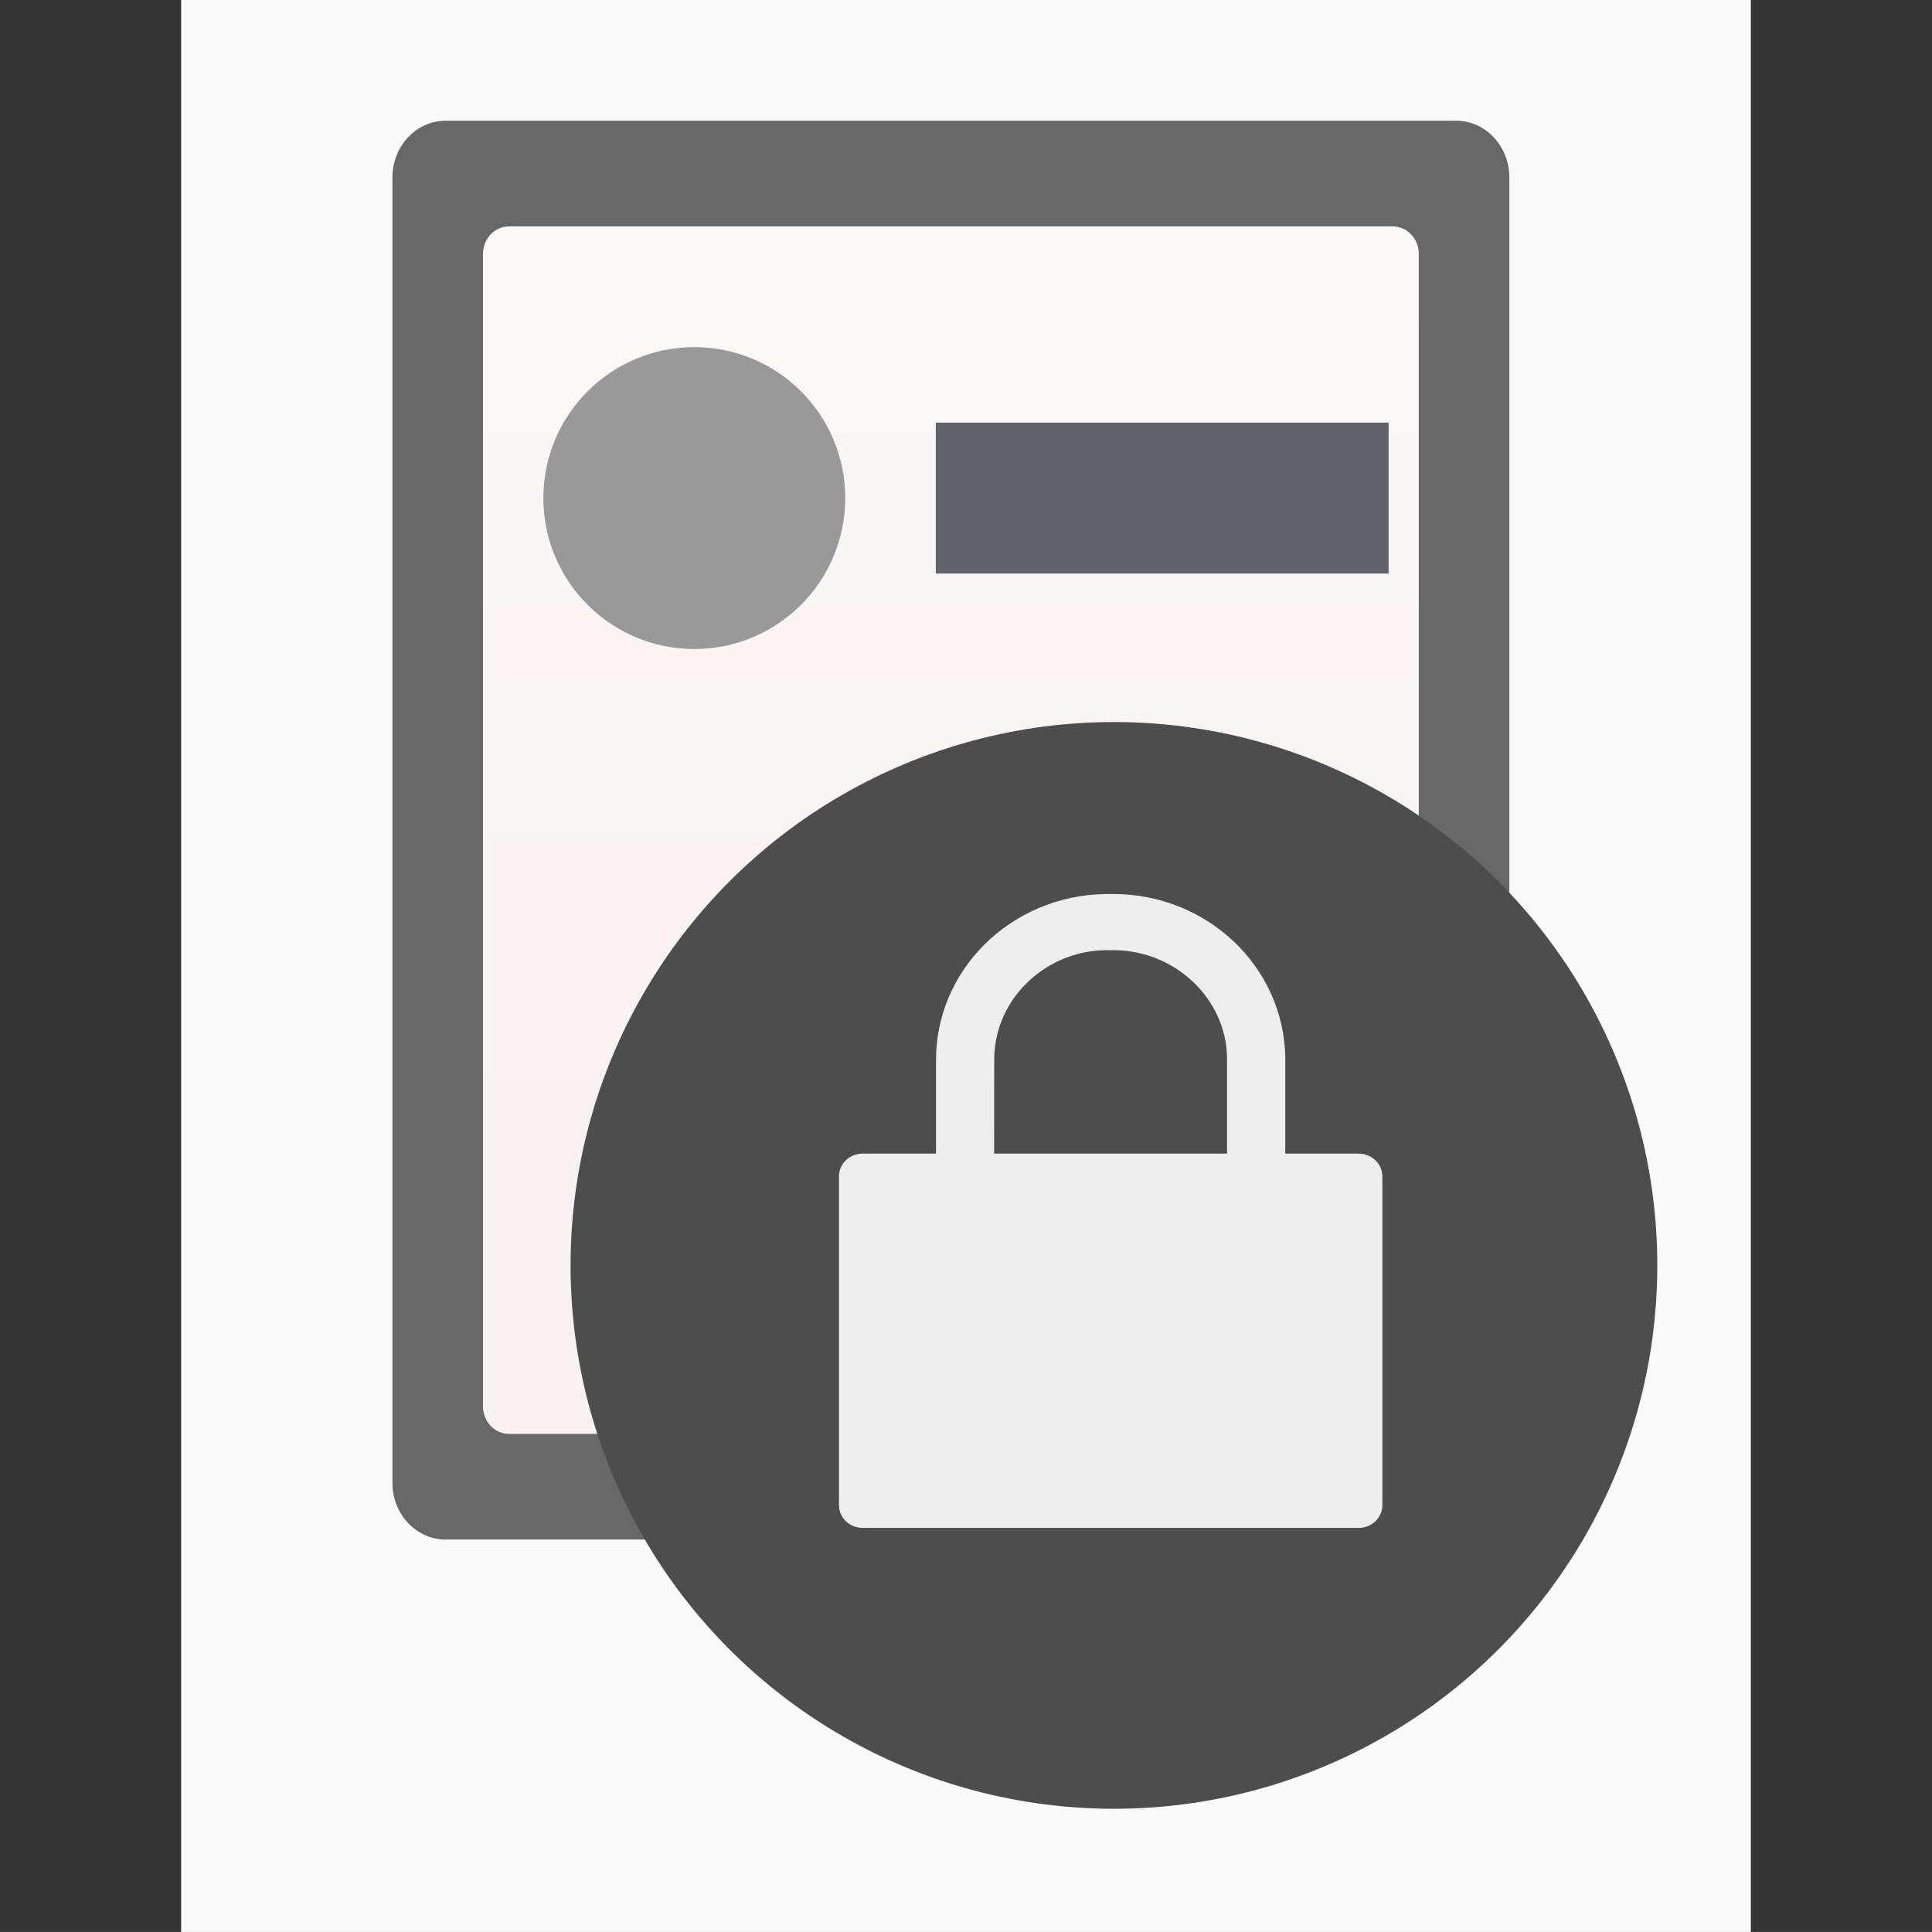 <?xml version="1.0" encoding="UTF-8" standalone="no"?>
<!-- Generator: Adobe Illustrator 23.1.1, SVG Export Plug-In . SVG Version: 6.00 Build 0)  -->

<svg
   version="1.1"
   id="Layer_1"
   x="0px"
   y="0px"
   viewBox="0 0 64.001 64"
   xml:space="preserve"
   sodipodi:docname="icon_rule_dhcp.svg"
   inkscape:version="1.3.2 (091e20e, 2023-11-25, custom)"
   width="100%"
   height="100%"
   xmlns:inkscape="http://www.inkscape.org/namespaces/inkscape"
   xmlns:sodipodi="http://sodipodi.sourceforge.net/DTD/sodipodi-0.dtd"
   xmlns="http://www.w3.org/2000/svg"
   xmlns:svg="http://www.w3.org/2000/svg"><rect x="0" y="0" width="64.001" height="64" fill="#333333" stroke="none"/><defs
   id="defs10"><linearGradient
     id="b"
     gradientUnits="userSpaceOnUse"
     x1="47.005"
     y1="33.304"
     x2="47.005"
     y2="-3.706"
     gradientTransform="matrix(1.2,0,0,1.2,-21.505,21.519)"><stop
       offset="0"
       stop-color="#4c4c4c"
       id="stop5-4"
       style="stop-color:#0c0c0c;stop-opacity:1;" /><stop
       offset="1"
       stop-color="#7a7a7a"
       id="stop6" /></linearGradient></defs><sodipodi:namedview
   id="namedview10"
   pagecolor="#ffffff"
   bordercolor="#111111"
   borderopacity="1"
   inkscape:showpageshadow="0"
   inkscape:pageopacity="0"
   inkscape:pagecheckerboard="1"
   inkscape:deskcolor="#d1d1d1"
   inkscape:zoom="19.015625"
   inkscape:cx="32.026294"
   inkscape:cy="31.973706"
   inkscape:window-width="2663"
   inkscape:window-height="1747"
   inkscape:window-x="2928"
   inkscape:window-y="136"
   inkscape:window-maximized="0"
   inkscape:current-layer="Layer_1" />
<style
   type="text/css"
   id="style1">
	.st0{fill:none;}
	.st1{fill:#706259;}
	.st2{opacity:0.25;enable-background:new    ;}
	.st3{fill:url(#SVGID_1_);}
	.st4{fill:#A6A6AE;}
	.st5{fill:#808083;}
	.st6{fill:#5B8F22;}
</style>
<rect
   style="fill:#fafafa;stroke-width:2.166"
   id="rect2"
   width="52"
   height="64"
   x="6"
   y="0" /><path
   class="st0"
   d="M 2,0 H 66.001 V 64 H 2 Z"
   id="path1" />
<path
   class="st1"
   d="M 13,5.88 C 13,4.841 13.788,4 14.762,4 H 48.238 C 49.211,4 50,4.841 50,5.88 V 49.12 C 50,50.159 49.211,51 48.238,51 H 14.762 C 13.788,51 13,50.159 13,49.12 Z"
   id="path2"
   style="fill:#676767;fill-opacity:1;stroke-width:0.91" />

<linearGradient
   id="SVGID_1_"
   gradientUnits="userSpaceOnUse"
   x1="7.067"
   y1="-4479.852"
   x2="7.067"
   y2="-4401.452"
   gradientTransform="matrix(0.861,0,0,-0.909,25.415,-4017.429)">
	<stop
   offset="0"
   style="stop-color:#F7F1F0"
   id="stop3" />
	<stop
   offset="0.54"
   style="stop-color:#FAF6F5"
   id="stop4" />
	<stop
   offset="1"
   style="stop-color:#FFFFFF"
   id="stop5" />
</linearGradient>
<path
   class="st3"
   d="M 16.861,47.5 C 16.386,47.5 16,47.093 16,46.591 V 8.409 C 16,7.907 16.386,7.5 16.861,7.5 H 46.139 C 46.614,7.5 47,7.907 47,8.409 V 46.591 C 47,47.093 46.614,47.5 46.139,47.5 Z"
   id="path5"
   style="fill:url(#SVGID_1_);stroke-width:0.885" />





<circle
   fill="url(#b)"
   cx="36.901"
   cy="41.919"
   id="circle6"
   style="fill:#4d4d4d;fill-opacity:1;stroke-width:1.2"
   r="18" /><circle
   fill="url(#b)"
   cx="23"
   cy="16.5"
   id="circle6-5"
   style="fill:#999999;fill-opacity:1;stroke-width:0.333"
   r="5" /><path
   opacity="0.9"
   fill="#ffffff"
   d="m 45.008,38.215 h -2.431 v -3.019 c 0,-0.056 0,-0.112 0,-0.167 v -0.001 c -0.048,-3.006 -2.589,-5.412 -5.695,-5.412 -0.03,0 -0.059,0 -0.089,0.001 h -0.174 -0.001 c -3.147,0.047 -5.658,2.545 -5.61,5.58 v 3.018 h -2.432 c -0.432,0 -0.783,0.336 -0.783,0.751 v 10.897 c 0,0.415 0.351,0.751 0.783,0.751 h 16.434 c 0.432,0 0.783,-0.336 0.783,-0.751 V 38.967 c -0.001,-0.415 -0.352,-0.751 -0.784,-0.751 z m -12.073,-3.048 c -0.015,-0.971 0.363,-1.89 1.063,-2.587 0.701,-0.697 1.642,-1.09 2.62,-1.104 h 0.203 0.059 c 2.045,0 3.736,1.606 3.767,3.553 v 0.167 3.018 h -7.714 z"
   id="path6-4"
   style="stroke-width:1.263" /><rect
   style="fill:#62626a;fill-opacity:1;stroke-width:20.497;stroke-dasharray:none"
   id="rect12"
   width="15"
   height="5"
   x="31"
   y="14" /></svg>
